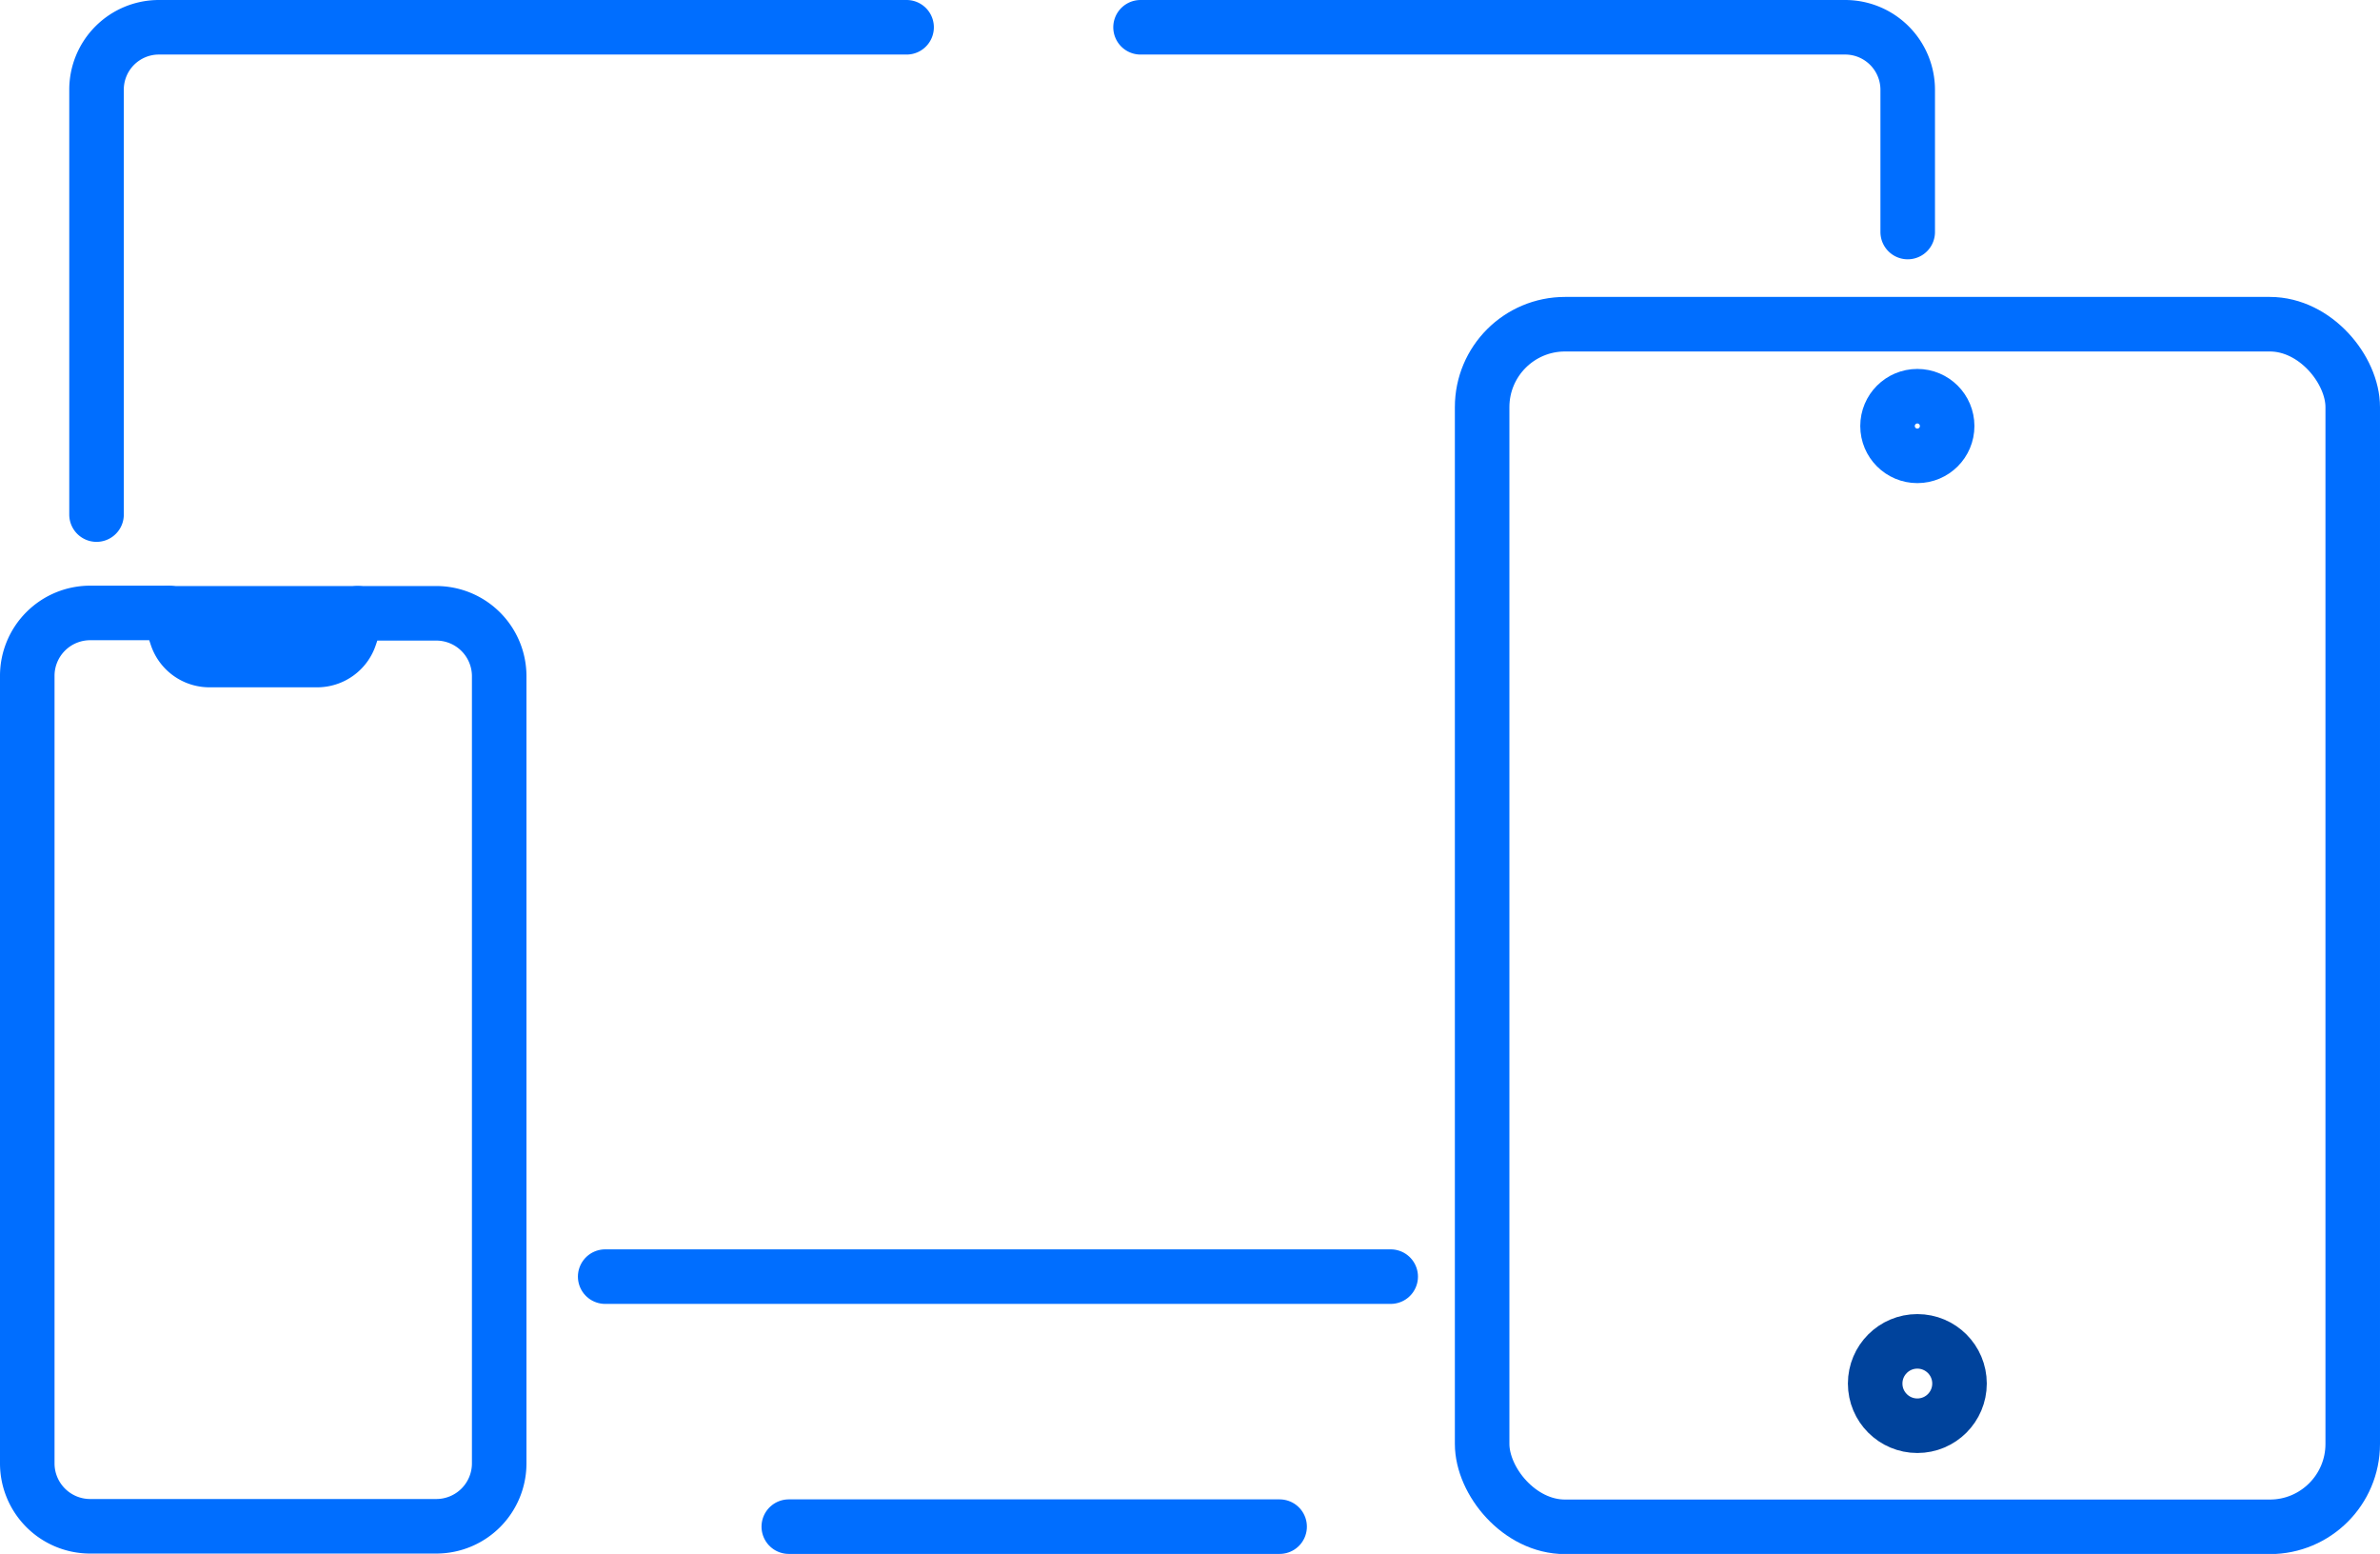 <svg xmlns="http://www.w3.org/2000/svg" viewBox="0 0 130.92 85.46"><defs><style>.cls-1,.cls-2{fill:none;stroke-linecap:round;stroke-linejoin:round;stroke-width:3px;}.cls-1{stroke:#006eff;}.cls-2{stroke:#00439c;}</style></defs><g id="Layer_2" data-name="Layer 2"><g id="Layer_1-2" data-name="Layer 1"><line class="cls-1" x1="70.39" y1="83.96" x2="43.39" y2="83.96"/><path class="cls-1" d="M5.31,28.3V4.94A3.43,3.43,0,0,1,8.74,1.5H49.87"/><path class="cls-1" d="M62.74,1.5H101.5a3.44,3.44,0,0,1,3.44,3.44v7.82"/><line class="cls-1" x1="33.29" y1="70.21" x2="76.5" y2="70.21"/><path class="cls-1" d="M24,33.73H19.68L19.25,35a1.9,1.9,0,0,1-1.8,1.3H11.53A1.9,1.9,0,0,1,9.72,35l-.43-1.29H5A3.46,3.46,0,0,0,1.5,37.19V80.47A3.46,3.46,0,0,0,5,83.94H24a3.46,3.46,0,0,0,3.46-3.47V37.19A3.46,3.46,0,0,0,24,33.73Z"/><line class="cls-1" x1="9.29" y1="33.73" x2="19.68" y2="33.73"/><rect class="cls-1" x="81.53" y="17.83" width="47.89" height="66.14" rx="4.56"/><circle class="cls-1" cx="105.47" cy="23.43" r="1.64"/><circle class="cls-2" cx="105.47" cy="76.09" r="2.32"/></g></g></svg>